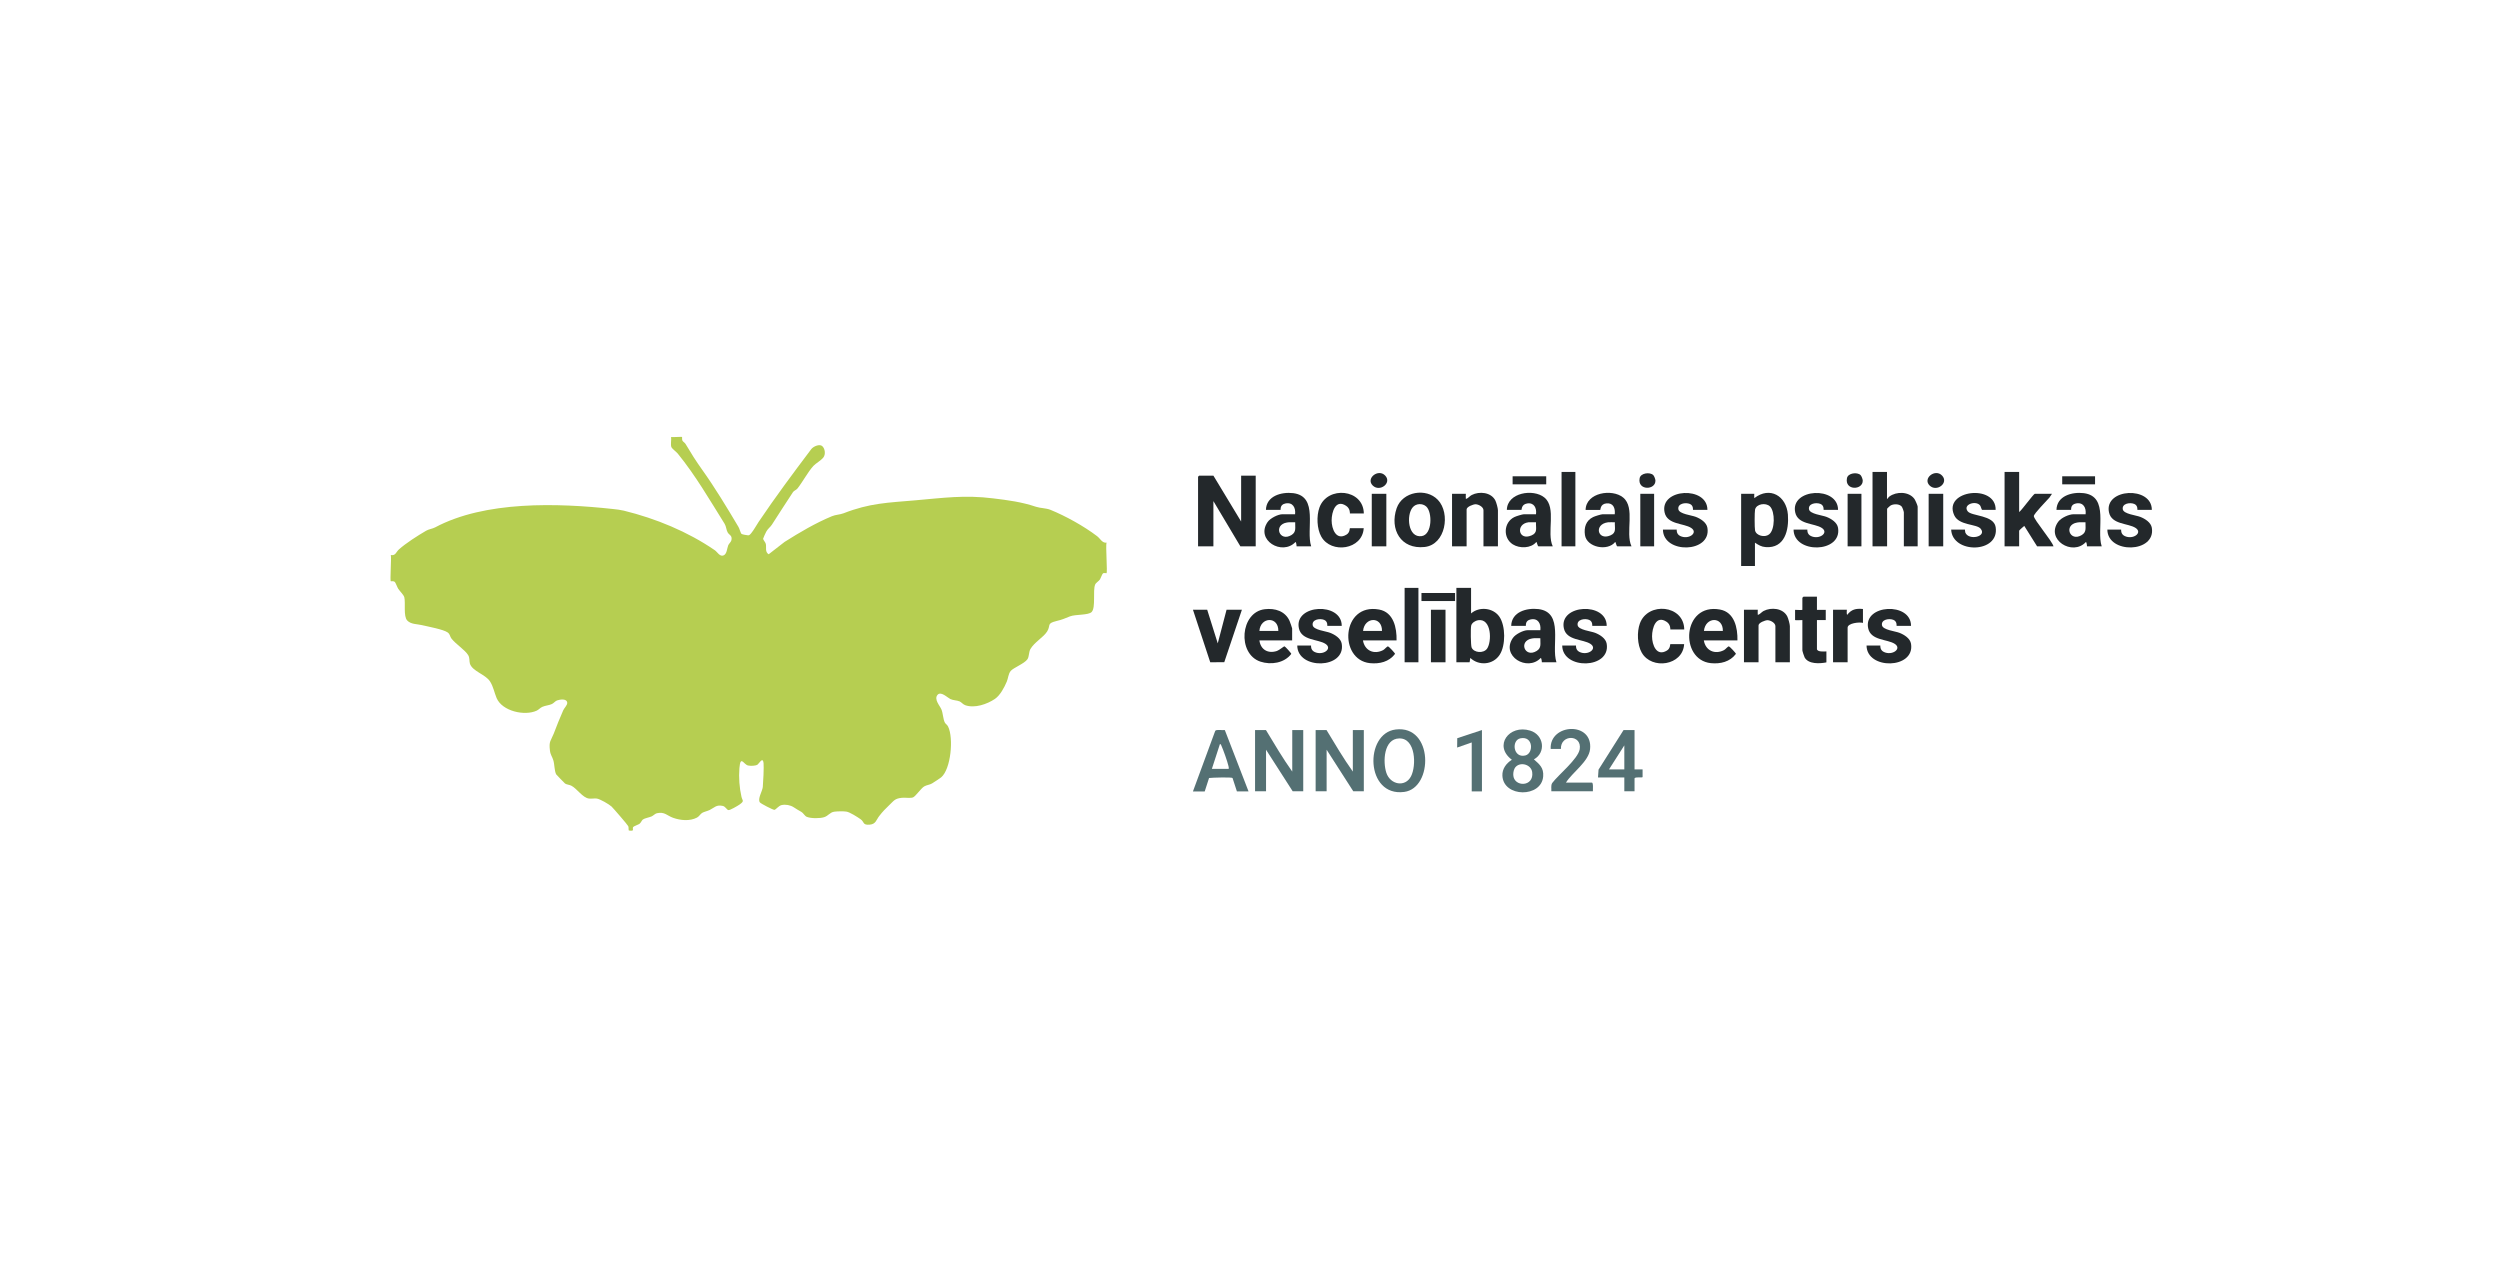 <?xml version="1.0" encoding="UTF-8"?>
<svg id="Layer_1" data-name="Layer 1" xmlns="http://www.w3.org/2000/svg" viewBox="0 0 229.85 116.03">
  <defs>
    <style>
      .cls-1 {
        fill: #23282b;
      }

      .cls-2 {
        fill: #547073;
      }

      .cls-3 {
        fill: #b6ce51;
      }
    </style>
  </defs>
  <path class="cls-3" d="M101.77,49.89c-.43.08-.61-.38-.91-.6-1.21-.92-2.89-1.85-4.29-2.42-.4-.16-.91-.14-1.33-.28-1.32-.44-2.53-.6-3.93-.77-2.62-.33-4.61-.04-7.16.18-2.53.22-4.18.25-6.59,1.19-.34.13-.74.13-1.07.27-1.52.63-2.97,1.49-4.35,2.36l-1.47,1.14c-.36-.23-.19-.62-.26-.95-.04-.17-.25-.37-.25-.48,0-.04.25-.59.29-.65.15-.28.36-.4.51-.63.65-.99,1.29-2.03,1.95-3.01.09-.13.3-.19.41-.33.49-.62.96-1.53,1.47-2.08.2-.22.67-.47.91-.77.22-.28.16-.8-.1-1.04-.24-.23-.82.02-1.01.27-1.66,2.2-3.29,4.39-4.84,6.69-.23.34-.42.72-.69,1.05-.06.08-.16.19-.27.19-.08,0-.55-.08-.61-.13-.1-.08-.19-.5-.29-.65-1.07-1.8-2.14-3.58-3.36-5.29-.55-.77-1.01-1.5-1.5-2.33-.07-.12-.25-.22-.29-.31-.05-.11-.02-.32-.03-.33-.03-.04-.86.03-1.01,0,.04.26-.07.7.03.94.05.12.44.42.57.57,1.64,2.01,2.97,4.31,4.32,6.47.15.24.15.57.28.79.14.25.43.27.35.69-.04.21-.24.34-.3.5-.11.26-.11.84-.47.94-.32.09-.54-.34-.76-.49-2.49-1.71-5.43-2.92-8.37-3.64-.3-.07-.68-.12-.99-.15-5.12-.56-11.77-.76-16.36,1.69-.25.13-.58.16-.83.31-.77.45-1.84,1.13-2.5,1.72-.25.22-.3.6-.74.51.07.3-.09,2.33,0,2.41.02.02.24-.05.37.07.07.06.22.48.31.62.15.23.5.56.56.78.13.51-.1,1.75.27,2.14.34.36.9.32,1.32.42.55.13,2.02.4,2.4.68.22.16.21.38.33.54.41.54,1.24,1.04,1.55,1.54.16.26.09.53.16.78.22.71,1.42.98,1.85,1.64.31.48.39,1.02.61,1.54.52,1.2,2.57,1.66,3.68,1.15.19-.09.32-.26.52-.35.26-.12.63-.14.88-.26.17-.08.31-.27.47-.33.26-.09.9-.2.94.21.02.22-.28.49-.37.7-.31.69-.6,1.44-.87,2.14-.27.68-.46.68-.35,1.56.05.41.22.57.31.89.12.38.09.95.26,1.29.03.05.78.82.82.85.14.1.41.11.58.2.52.27,1.03,1.1,1.61,1.18.24.03.5-.03.73,0,.31.05,1.1.51,1.35.73.16.15,1.49,1.69,1.54,1.81.06.13,0,.39.07.4.57.08.27-.13.38-.32.04-.07.45-.21.56-.28.16-.11.22-.32.33-.41.16-.12.57-.19.79-.28.17-.07.33-.26.5-.3.72-.16.93.22,1.49.42.68.24,1.53.33,2.2-.02.21-.11.32-.35.49-.44.15-.09.48-.16.68-.26.43-.21.6-.51,1.21-.37.24.06.35.34.5.38.14.04.86-.39,1.02-.5.49-.35.28-.34.19-.72-.19-.83-.26-1.78-.19-2.63.1-1.23.39-.34.79-.25.22.05.71.05.89-.09.13-.1.47-.74.54-.14.04.37-.03,1.8-.07,2.21-.04.39-.5,1.09-.27,1.41.09.12,1.18.68,1.33.69.13,0,.39-.38.67-.44.37-.08.8,0,1.11.2.29.18.4.26.71.43.17.09.3.37.49.45.38.16,1.22.16,1.61.03.37-.12.52-.44.91-.5.26-.04.85-.05,1.12-.01.31.04,1.04.51,1.31.7.36.25.17.56.84.5.57-.05.59-.43.88-.8.3-.39.59-.69.93-1.01.42-.39.48-.59,1.15-.66.29-.03.81.06,1.03-.04.24-.11.72-.82,1.01-1,.23-.14.52-.15.73-.28.13-.08.75-.48.84-.56.9-.76,1.15-3.62.64-4.66-.09-.19-.23-.24-.3-.37-.17-.32-.17-.87-.32-1.22-.14-.33-.7-.92-.36-1.33.31-.37.9.24,1.18.38.27.13.61.11.86.22.16.07.31.28.52.35.86.3,1.99-.09,2.72-.58.49-.34.86-1.05,1.09-1.59.13-.3.14-.72.36-.98.25-.3,1.27-.68,1.54-1.08.16-.23.12-.66.27-.93.38-.65,1.2-1.08,1.54-1.62.36-.57-.08-.73.85-.96.62-.15.71-.22,1.25-.43.51-.2,1.71-.09,2-.41.38-.42.09-1.94.31-2.5.07-.19.34-.32.45-.49.07-.11.21-.52.28-.56.09-.05.3,0,.32-.01.1-.1-.09-2.45,0-2.82Z"/>
  <path class="cls-1" d="M111.56,43.73l2.55,4.22v-4.22h1.34v6.5h-1.41l-2.48-4.16v4.16h-1.41v-6.4s.09-.1.1-.1h1.31Z"/>
  <path class="cls-1" d="M135.25,54.05v2.35c.75-.66,2.04-.53,2.61.31s.58,2.64.02,3.49c-.6.93-1.91,1.04-2.7.29-.02.05-.05.4-.07.4h-1.21v-6.84h1.34ZM135.9,57.02c-.25.04-.58.24-.64.5-.06.25-.04,1.81.04,2.01.2.49,1.09.57,1.42.11.45-.64.42-2.8-.81-2.62Z"/>
  <path class="cls-1" d="M161.35,49.89v2.15h-1.27v-6.64h1.21s-.02.34,0,.4c1.43-1.11,2.95-.21,3.09,1.51.11,1.42-.29,3.13-2.05,2.99-.4-.03-.65-.19-.97-.4ZM162.73,46.56c-.38-.37-1.25-.24-1.37.29-.05.24-.05,1.68,0,1.92.11.49.89.67,1.28.37.57-.42.57-2.11.09-2.58Z"/>
  <path class="cls-1" d="M185.64,43.39v3.69c.23-.16,1.33-1.68,1.44-1.68h1.58c-.07.12-.15.23-.23.34-.22.26-1.45,1.5-1.44,1.71.01.34,1.66,2.26,1.81,2.78h-1.51l-1.18-1.88s-.47.4-.47.44v1.44h-1.34v-6.84h1.34Z"/>
  <path class="cls-1" d="M173.49,43.39v2.48c.1-.02.1-.14.22-.22.65-.48,1.8-.47,2.3.22.08.11.3.61.3.71v3.65h-1.27v-3.12c0-.08-.13-.46-.2-.54-.22-.25-.71-.25-.99-.11-.07.03-.35.29-.35.32v3.45h-1.34v-6.84h1.34Z"/>
  <path class="cls-2" d="M121.96,67.12c.78,1.29,1.55,2.6,2.42,3.82v-3.82h1.01v5.63h-.97l-2.45-3.82v3.82h-1.01v-5.63h1.01Z"/>
  <path class="cls-2" d="M116.39,67.12c.78,1.29,1.55,2.6,2.42,3.82v-3.82h1.01v5.63h-.97l-2.45-3.82v3.82h-1.01v-5.63h1.01Z"/>
  <path class="cls-1" d="M143.1,60.89h-1.34s-.02-.36-.1-.4c-1.23,1.3-3.7-.17-2.57-1.83.23-.35.97-.72,1.36-.72h1.17c.07-.6-.21-1.13-.89-.99-.55.11-.41.59-.45.59h-1.34c.03-1.29,1.43-1.67,2.51-1.54,2.37.3,1.14,3.36,1.65,4.89ZM141.62,58.68c-.25.01-.51-.03-.76.02-1.28.21-.69,1.83.42,1.15.47-.29.32-.69.34-1.17Z"/>
  <path class="cls-1" d="M120.55,50.23h-1.34s-.02-.36-.1-.4c-1.23,1.3-3.7-.17-2.57-1.83.23-.35.97-.72,1.36-.72h1.17c.07-.6-.21-1.13-.89-.99-.55.11-.41.59-.45.59h-1.34c.03-1.29,1.43-1.67,2.51-1.54,2.37.3,1.14,3.36,1.65,4.89ZM119.08,48.02c-.25.01-.51-.03-.76.02-1.28.21-.69,1.83.42,1.15.47-.29.32-.69.34-1.17Z"/>
  <path class="cls-1" d="M150.01,50.23h-1.31c-.09,0-.15-.42-.2-.4-.69.88-2.62.5-2.78-.64-.1-.7.09-1.33.75-1.65.16-.08.74-.26.88-.26h1.11c.06-.55-.13-1.06-.76-1-.6.06-.53.6-.58.6h-1.34c.03-1.6,2.44-1.97,3.45-1.14,1.15.94.18,3.23.77,4.49ZM148.47,48.02c-.21,0-.42-.02-.63,0-1.32.17-.97,1.71.21,1.21.6-.25.39-.68.42-1.22Z"/>
  <path class="cls-1" d="M142.76,50.23h-1.31c-.09,0-.15-.42-.2-.4-.49.6-1.54.61-2.16.22-.93-.59-.85-2.03.14-2.51.16-.08.74-.26.88-.26h1.11c.08-.57-.18-1.1-.82-.99-.55.09-.48.59-.52.59h-1.34c.03-1.6,2.44-1.97,3.45-1.14,1.15.94.18,3.23.77,4.49ZM141.22,48.02c-.23.01-.47-.02-.7,0-1.19.16-.93,1.73.28,1.21.6-.25.39-.68.42-1.22Z"/>
  <path class="cls-1" d="M193.22,50.23h-1.34s-.02-.36-.1-.4c-1.23,1.34-3.75-.23-2.54-1.87.26-.35.98-.68,1.4-.68h1.11c.07-.6-.21-1.13-.89-.99-.55.11-.41.59-.45.59h-1.34c.03-1.29,1.43-1.67,2.51-1.54,2.37.3,1.14,3.36,1.65,4.89ZM191.74,48.02c-.25.01-.51-.03-.76.02-1.28.21-.69,1.83.42,1.15.47-.29.32-.69.34-1.17Z"/>
  <path class="cls-1" d="M159.74,58.88h-3.09c.16.94,1.01,1.33,1.86.89.14-.07.35-.36.45-.34.06,0,.65.62.64.69-.55.73-1.42.94-2.31.85-2.91-.31-2.62-5.56.84-4.93,1.34.24,1.64,1.69,1.61,2.85ZM158.4,58.01c.02-1.37-1.61-1.31-1.74,0h1.74Z"/>
  <path class="cls-1" d="M128.4,58.88h-3.09c.16.94,1.01,1.33,1.86.89.14-.07.35-.36.45-.34.06,0,.65.62.64.69-.55.73-1.42.94-2.31.85-2.91-.31-2.62-5.56.84-4.93,1.34.24,1.64,1.69,1.61,2.85ZM127.06,58.01c.02-1.37-1.61-1.31-1.74,0h1.74Z"/>
  <path class="cls-1" d="M118.81,58.88h-3.02c.11.85.79,1.24,1.61.97.21-.07.65-.44.69-.43.07.01.63.63.63.7-.64.85-1.87,1.03-2.84.71-2.15-.72-1.86-4.56.41-4.82.93-.11,1.86.17,2.27,1.07.04.08.24.66.24.7v1.11ZM117.53,58.01c.02-1.37-1.65-1.31-1.74,0h1.74Z"/>
  <path class="cls-1" d="M137.73,50.23h-1.34v-3.32c0-.3-.44-.54-.72-.55-.22,0-.83.23-.83.48v3.39h-1.34v-4.83h1.27s-.02.41,0,.47c.22-.05.34-.26.54-.36.7-.36,1.78-.26,2.17.5.09.17.24.72.24.9v3.32Z"/>
  <path class="cls-1" d="M164.57,60.89h-1.34v-3.32c0-.3-.44-.54-.72-.55-.22,0-.83.23-.83.48v3.39h-1.34v-4.83h1.27s-.02.41,0,.47c.22-.05.34-.26.54-.36.7-.36,1.78-.26,2.17.5.09.17.24.72.24.9v3.32Z"/>
  <path class="cls-1" d="M132.2,45.96c1.18,1.24.71,4.12-1.22,4.33-2.19.24-3.24-1.63-2.57-3.57.54-1.54,2.71-1.89,3.78-.77ZM131.13,46.57c-.35-.32-.95-.29-1.25.08-.6.71-.44,2.83.83,2.64.98-.14.99-2.2.42-2.72Z"/>
  <path class="cls-2" d="M128.32,67.07c3.47-.43,3.48,5.39.78,5.74-3.57.47-3.68-5.39-.78-5.74ZM128.65,67.89c-1.44.03-1.52,2.16-1.19,3.16.36,1.1,1.74,1.36,2.27.32.5-.96.44-3.51-1.08-3.48Z"/>
  <path class="cls-2" d="M141.02,69.81c.53.47.92.78.86,1.57-.15,1.98-3.66,1.95-3.75-.06-.03-.64.36-1.14.87-1.47-1.72-1.28-.25-3.27,1.68-2.68,1.27.38,1.49,2.03.34,2.65ZM139.79,67.88c-.85.17-.68,1.84.44,1.58.78-.18.76-1.82-.44-1.58ZM139.36,70.5c-.18.19-.24.5-.23.75.05,1.14,1.93,1.12,1.74-.26-.09-.69-1.05-.97-1.51-.49Z"/>
  <path class="cls-1" d="M169,46.88h-1.34s.06-.41-.29-.55c-.39-.16-1.15-.04-1.05.5.08.43,1.22.54,1.6.69.44.17.99.51,1.07,1.01.38,2.33-4.07,2.42-4.09.16h1.27s-.06.41.32.59c.76.37,1.69-.29,1.01-.74s-2.21-.29-2.45-1.44c-.46-2.21,3.95-2.44,3.94-.22Z"/>
  <path class="cls-1" d="M156.99,46.88h-1.34s.06-.41-.29-.55c-.39-.16-1.15-.04-1.05.5.08.43,1.22.54,1.6.69.44.17.99.51,1.07,1.01.38,2.33-4.07,2.42-4.09.16h1.27s-.06.41.32.59c.76.37,1.69-.29,1.01-.74s-2.21-.29-2.45-1.44c-.46-2.21,3.95-2.44,3.94-.22Z"/>
  <path class="cls-1" d="M197.85,46.88h-1.34s.06-.41-.29-.55c-.39-.16-1.15-.04-1.05.5.08.43,1.22.54,1.6.69.44.17.99.51,1.07,1.01.38,2.33-4.07,2.42-4.09.16h1.27s-.06.41.32.59c.76.37,1.69-.29,1.01-.74s-2.21-.29-2.45-1.44c-.46-2.21,3.95-2.44,3.94-.22Z"/>
  <path class="cls-1" d="M175.71,57.54h-1.34s.06-.41-.29-.55c-.39-.16-1.15-.04-1.05.5.08.43,1.22.54,1.6.69.44.17.99.51,1.07,1.01.38,2.33-4.07,2.42-4.09.16h1.27s-.06.41.32.59c.76.37,1.69-.29,1.01-.74s-2.21-.29-2.45-1.44c-.46-2.21,3.95-2.44,3.94-.22Z"/>
  <path class="cls-1" d="M147.73,57.54h-1.34s.06-.41-.29-.55c-.39-.16-1.15-.04-1.05.5.08.43,1.22.54,1.6.69.44.17.99.51,1.07,1.01.38,2.33-4.07,2.42-4.09.16h1.27s-.06.41.32.59c.76.37,1.69-.29,1.01-.74s-2.21-.29-2.45-1.44c-.46-2.21,3.95-2.44,3.94-.22Z"/>
  <path class="cls-1" d="M123.37,57.54h-1.34s.06-.41-.29-.55c-.39-.16-1.15-.04-1.05.5.08.43,1.22.54,1.6.69.44.17.99.51,1.07,1.01.38,2.33-4.07,2.42-4.09.16h1.27s-.06.41.32.59c.76.37,1.69-.29,1.01-.74s-2.21-.29-2.45-1.44c-.46-2.21,3.95-2.44,3.94-.22Z"/>
  <path class="cls-1" d="M183.49,46.88h-1.24c-.07,0-.12-.31-.2-.41-.39-.49-1.62-.09-1.14.54.35.46,2.4.33,2.57,1.45.38,2.44-3.99,2.48-4.09.23h1.27s0,.18.03.27c.3.76,2,.39,1.42-.34-.37-.47-2-.28-2.44-1.25-1.06-2.32,3.86-2.91,3.81-.49Z"/>
  <path class="cls-2" d="M109.68,72.76l2.05-5.57c.12-.15.67-.03.88-.07l2.18,5.64h-1.07l-.4-1.23c-.06-.09-1.88-.04-2.16,0l-.4,1.24h-1.07ZM112.97,70.68c.01-.09,0-.18-.03-.27-.09-.4-.47-1.47-.64-1.84-.03-.07-.04-.16-.14-.16l-.74,2.28h1.54Z"/>
  <path class="cls-1" d="M154.84,57.87h-1.27s.04-.45-.34-.7c-.98-.66-1.34.57-1.34,1.34s.41,1.89,1.37,1.3c.33-.2.28-.59.31-.59h1.27c-.11,1.98-2.99,2.39-3.9.78-.41-.72-.45-1.91-.17-2.68.73-2.02,4.05-1.72,4.08.55Z"/>
  <path class="cls-1" d="M125.38,47.21h-1.27s.04-.45-.34-.7c-.98-.66-1.34.57-1.34,1.34s.41,1.89,1.37,1.3c.33-.2.28-.59.31-.59h1.27c-.11,1.98-2.99,2.39-3.9.78-.41-.72-.45-1.91-.17-2.68.73-2.02,4.05-1.72,4.08.55Z"/>
  <polygon class="cls-1" points="110.99 56.06 111.96 59.15 112.77 56.06 114.18 56.06 112.56 60.88 111.27 60.89 109.68 56.06 110.99 56.06"/>
  <path class="cls-2" d="M143.97,71.95h2.38c.16,0,.09.66.1.8h-3.82c.02-.25-.06-.53.08-.76.57-.76,2.38-2.21,2.53-3.11.22-1.37-1.78-1.38-1.73-.02h-.94c-.13-2.34,3.91-2.57,3.62.03-.12,1.12-1.64,2.14-2.21,3.05Z"/>
  <path class="cls-2" d="M150.28,67.12v3.62h.74s0,.7,0,.7c-.02.1-.74-.05-.74.14v1.17h-.94v-1.27h-2.42l.05-.72,2.3-3.64h1.01ZM149.34,70.74v-2.21l-1.41,2.21h1.41Z"/>
  <path class="cls-1" d="M167.05,54.86v1.21h.81v.94h-.81v2.65c0,.3.68.24.87.23v1.01c-.61.12-1.64.18-2-.45-.05-.09-.21-.58-.21-.66v-2.78s-.67.03-.67,0v-.94s.67.03.67,0v-1.11s.09-.1.1-.1h1.24Z"/>
  <rect class="cls-1" x="129.14" y="54.05" width="1.27" height="6.84"/>
  <rect class="cls-1" x="143.57" y="43.39" width="1.27" height="6.84"/>
  <path class="cls-1" d="M171.28,56v1.27c-.32-.1-1.41.02-1.41.44v3.18h-1.34v-4.83h1.27s-.04.41.03.47c.39-.51.81-.6,1.44-.54Z"/>
  <rect class="cls-1" x="131.56" y="56.06" width="1.34" height="4.83"/>
  <rect class="cls-1" x="177.32" y="45.4" width="1.34" height="4.83"/>
  <rect class="cls-1" x="126.12" y="45.4" width="1.34" height="4.83"/>
  <polygon class="cls-2" points="136.25 67.12 136.25 72.76 135.31 72.76 135.31 68.26 133.97 68.73 133.98 67.87 136.25 67.12"/>
  <rect class="cls-1" x="169.87" y="45.4" width="1.27" height="4.83"/>
  <rect class="cls-1" x="150.81" y="45.4" width="1.27" height="4.83"/>
  <rect class="cls-1" x="130.69" y="54.52" width="3.09" height=".74"/>
  <rect class="cls-1" x="139.07" y="43.79" width="3.09" height=".74"/>
  <rect class="cls-1" x="189.6" y="43.79" width="3.02" height=".74"/>
  <path class="cls-1" d="M177.41,44.64c-.67-.66.52-1.59,1.15-.91s-.5,1.54-1.15.91Z"/>
  <path class="cls-1" d="M171.06,43.68c.09.09.19.36.2.49.04.91-1.68.96-1.45-.21.09-.47.94-.58,1.25-.28Z"/>
  <path class="cls-1" d="M152,43.68c.09.09.19.36.2.49.04.91-1.68.96-1.45-.21.09-.47.94-.58,1.25-.28Z"/>
  <path class="cls-1" d="M126.21,44.64c-.67-.66.52-1.59,1.15-.91s-.5,1.54-1.15.91Z"/>
</svg>